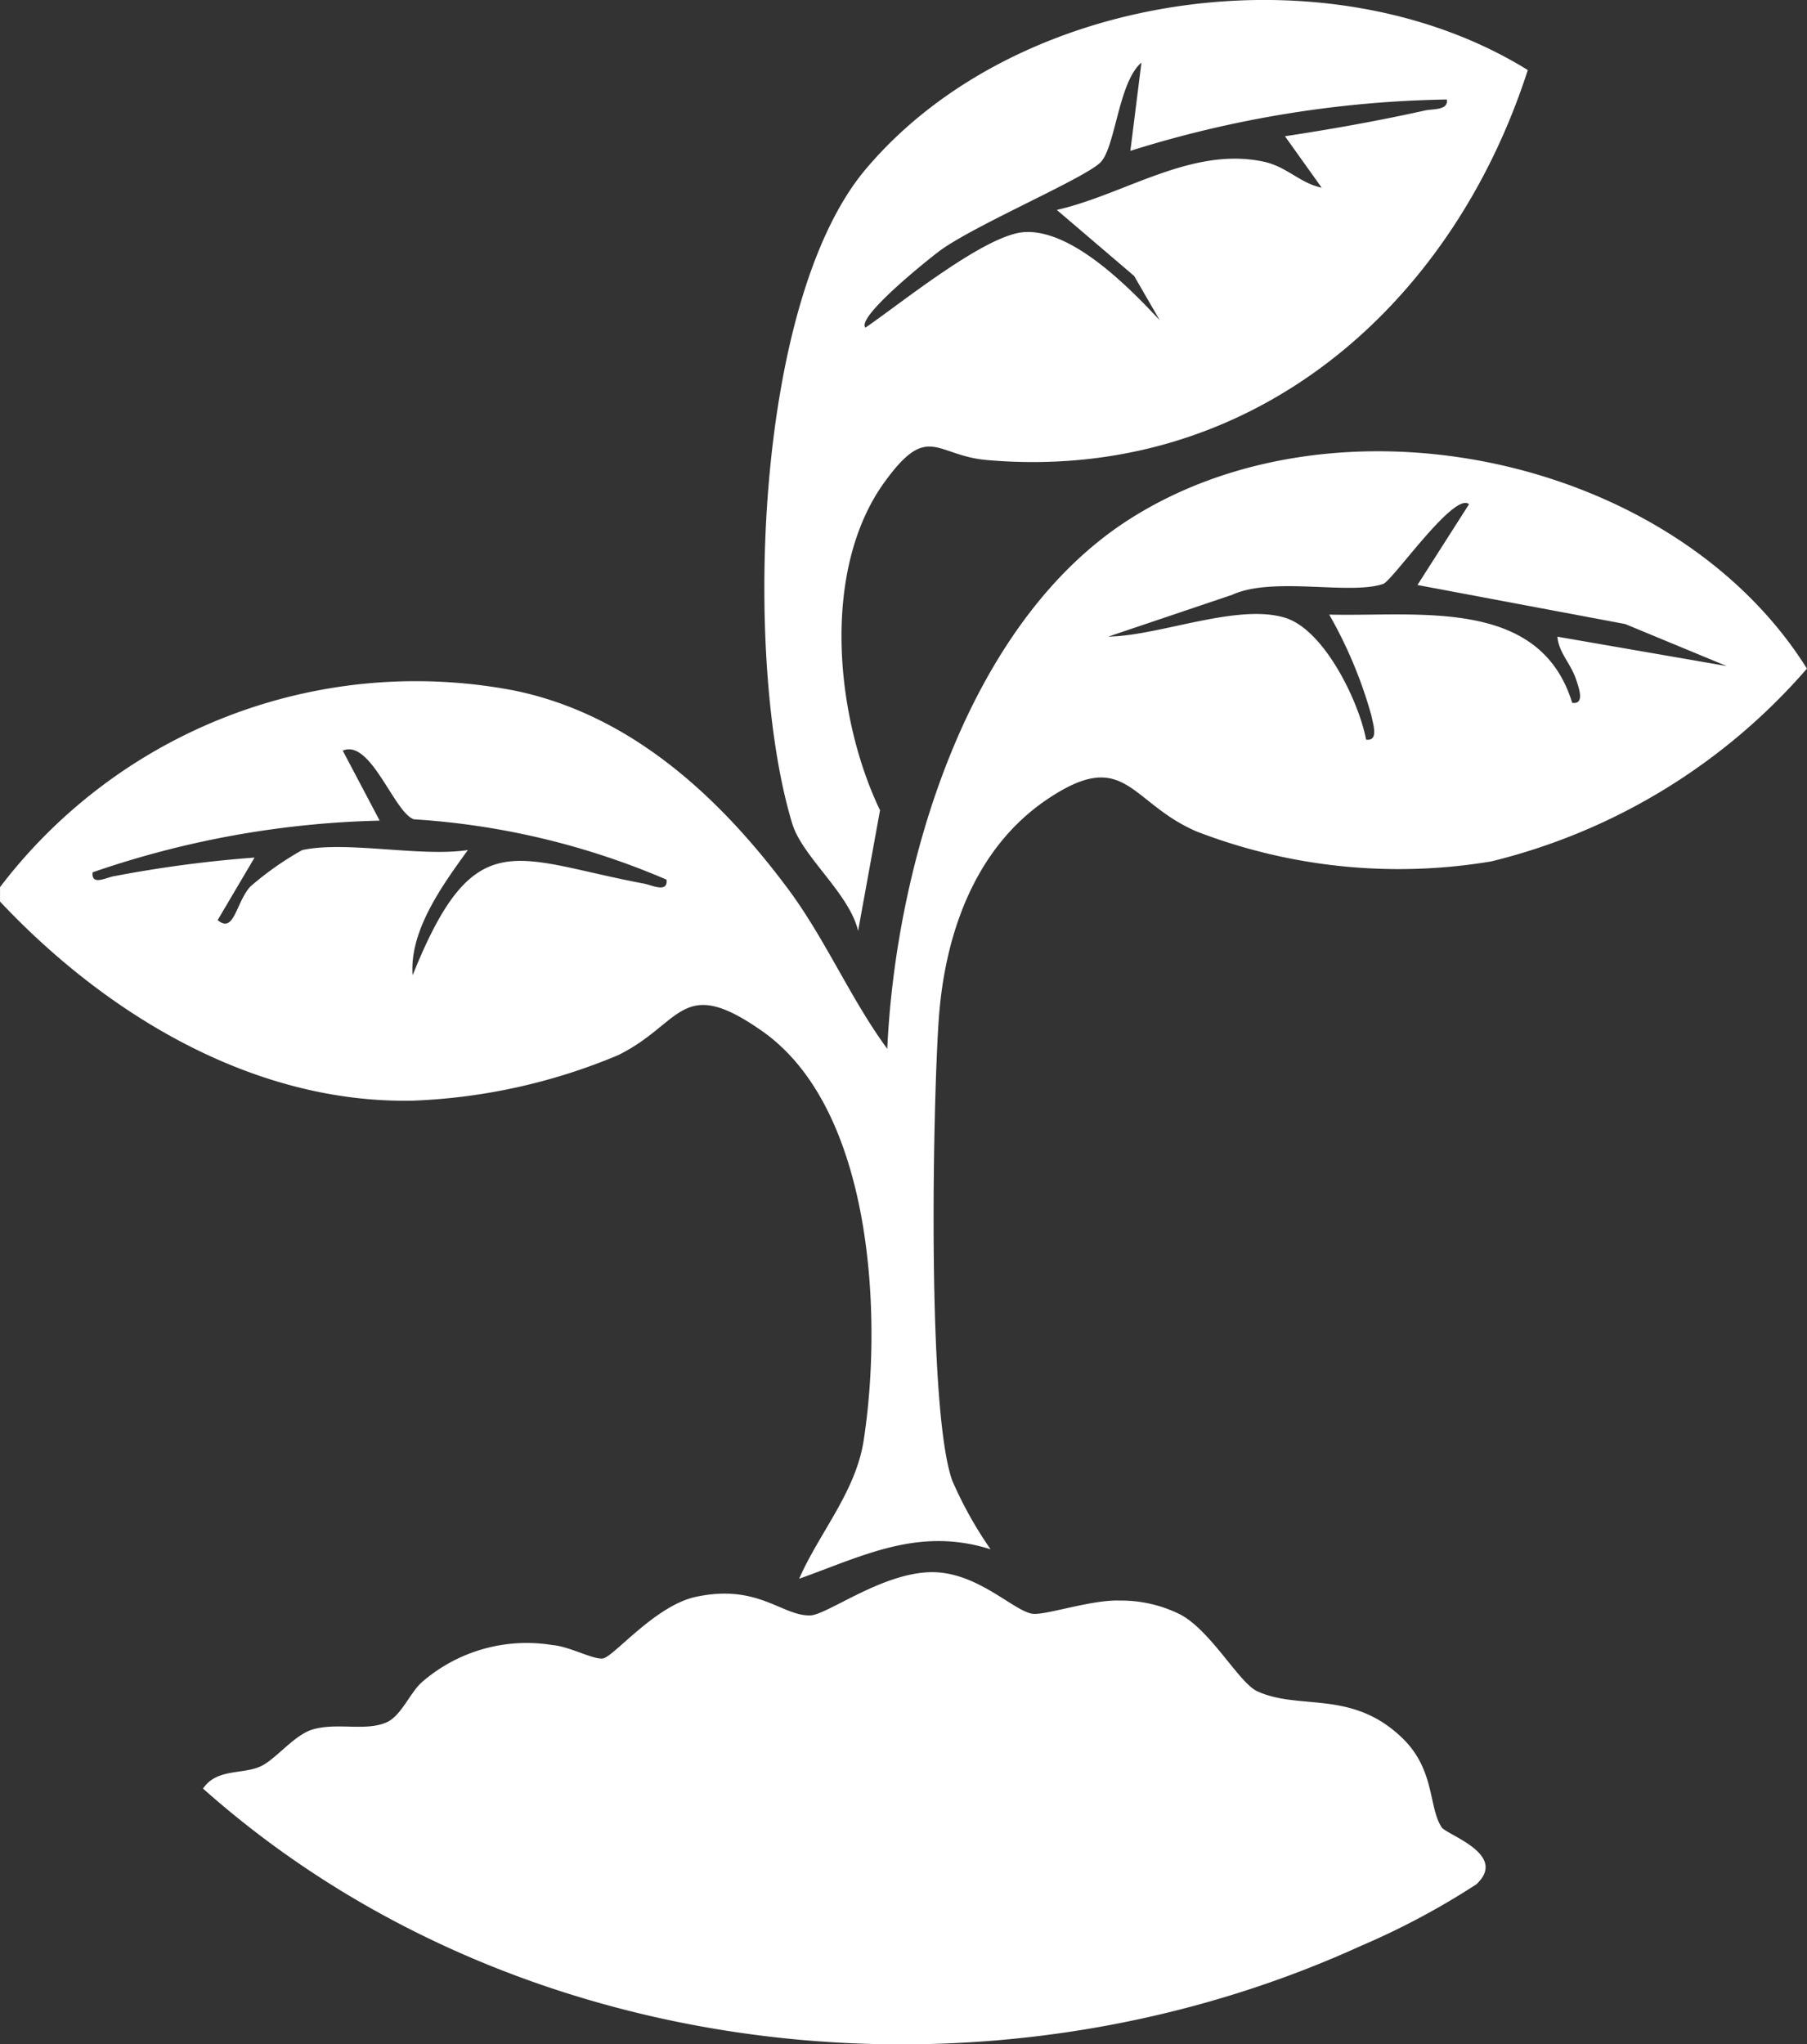 <svg xmlns="http://www.w3.org/2000/svg" xmlns:xlink="http://www.w3.org/1999/xlink" width="50.925" height="57.616" viewBox="0 0 50.925 57.616">
  <rect x="0" y="0" width="50.925" height="57.616" fill="#333333" stroke="none"/>
  <defs>
    <clipPath id="clip-path">
      <rect id="Rectangle_986" data-name="Rectangle 986" width="50.925" height="57.616" fill="#fff"/>
    </clipPath>
  </defs>
  <g id="Group_447" data-name="Group 447" transform="translate(0)">
    <g id="Group_445" data-name="Group 445" transform="translate(0)" clip-path="url(#clip-path)">
      <path id="Path_544" data-name="Path 544" d="M27.914,92.268c-2.022-.637-3.565.178-5.392.831.565-1.292,1.591-2.445,1.816-3.886.539-3.461.28-9.356-2.867-11.554-2.284-1.6-2.244-.2-4.058.687a16.535,16.535,0,0,1-5.774,1.279c-4.5.092-8.661-2.443-11.638-5.611l0-.407a14.729,14.729,0,0,1,14.469-5.545c3.265.66,5.773,2.963,7.714,5.562,1.085,1.452,1.761,3.092,2.821,4.541.234-5.144,2.226-11.959,6.784-14.9,5.906-3.805,15.378-1.812,19.134,4.184a17.162,17.162,0,0,1-8.895,5.433,15.822,15.822,0,0,1-8.305-.843c-1.9-.819-2-2.4-4.221-.9-2.073,1.406-2.9,3.885-3.052,6.283-.163,2.5-.321,10.92.386,12.91a11.183,11.183,0,0,0,1.076,1.93M41.4,62.816c-.414-.369-2.156,2.156-2.419,2.246-.939.322-3.107-.22-4.257.307l-3.488,1.177c1.433-.018,3.642-.95,4.99-.527,1.1.346,2.069,2.354,2.273,3.431.373.05.188-.45.152-.671a12.486,12.486,0,0,0-1.191-2.853c2.493.064,5.936-.5,6.847,2.487.371.057.179-.447.118-.636-.154-.478-.493-.762-.534-1.228l4.769.827L45.8,66.192l-5.853-1.1ZM8.518,72.563c1.229-.269,3.329.2,4.667,0-.7.969-1.655,2.268-1.556,3.529,1.742-4.353,2.876-3.266,6.524-2.583.214.04.679.274.631-.113a21.391,21.391,0,0,0-7.12-1.7c-.562-.194-1.212-2.271-2.005-1.936L10.7,71.733a26.614,26.614,0,0,0-8.088,1.456c-.046.4.4.134.624.106a34.693,34.693,0,0,1,3.938-.521L6.134,74.536c.468.4.514-.5.922-.946a8.706,8.706,0,0,1,1.461-1.027" transform="translate(0 -48.605)" fill="#fff"/>
      <path id="Path_545" data-name="Path 545" d="M62.482,220.769c.146.224,1.891.765.987,1.611a21.247,21.247,0,0,1-3.249,1.734c-10.581,4.831-23.874,3.367-32.638-4.43.387-.581,1.139-.388,1.642-.636.432-.213.929-.879,1.456-1.033.7-.2,1.484.064,2.079-.2.413-.185.664-.85,1-1.138a4.5,4.5,0,0,1,3.677-1.037c.473.037,1.168.425,1.422.375.308-.06,1.472-1.49,2.609-1.734,1.762-.379,2.429.546,3.23.522.486-.015,2.1-1.261,3.506-1.217,1.241.039,2.216,1.081,2.746,1.17.347.058,1.659-.4,2.465-.371a3.742,3.742,0,0,1,1.695.385c.877.454,1.664,1.933,2.185,2.172,1.194.547,2.659-.057,4.081,1.313.934.9.738,1.944,1.112,2.518" transform="translate(-21.86 -169.276)" fill="#fff"/>
      <path id="Path_546" data-name="Path 546" d="M125.356,1.974c-2.174,6.748-7.861,11.638-15.248,10.992-1.449-.127-1.654-1.082-2.89.634-1.78,2.473-1.385,6.6-.118,9.237l-.618,3.4c-.244-1.052-1.571-2.089-1.855-3.021-1.377-4.52-1.1-14.677,2.065-18.441,4.261-5.063,13.059-6.27,18.663-2.8m-11.2,2.277.312-2.486c-.643.541-.73,2.356-1.143,2.8s-3.549,1.771-4.546,2.507c-.3.223-2.355,1.864-2.089,2.161.97-.658,3.366-2.617,4.471-2.691,1.357-.09,2.98,1.581,3.823,2.483l-.721-1.247-2.18-1.862c1.912-.434,3.791-1.789,5.819-1.362.668.141,1.032.609,1.646.736l-1.035-1.45c1.313-.2,2.647-.437,3.943-.726.229-.051.67,0,.618-.31a31.374,31.374,0,0,0-8.919,1.448" transform="translate(-82.299 -0.001)" fill="#fff"/>
    </g>
  </g>
</svg>
